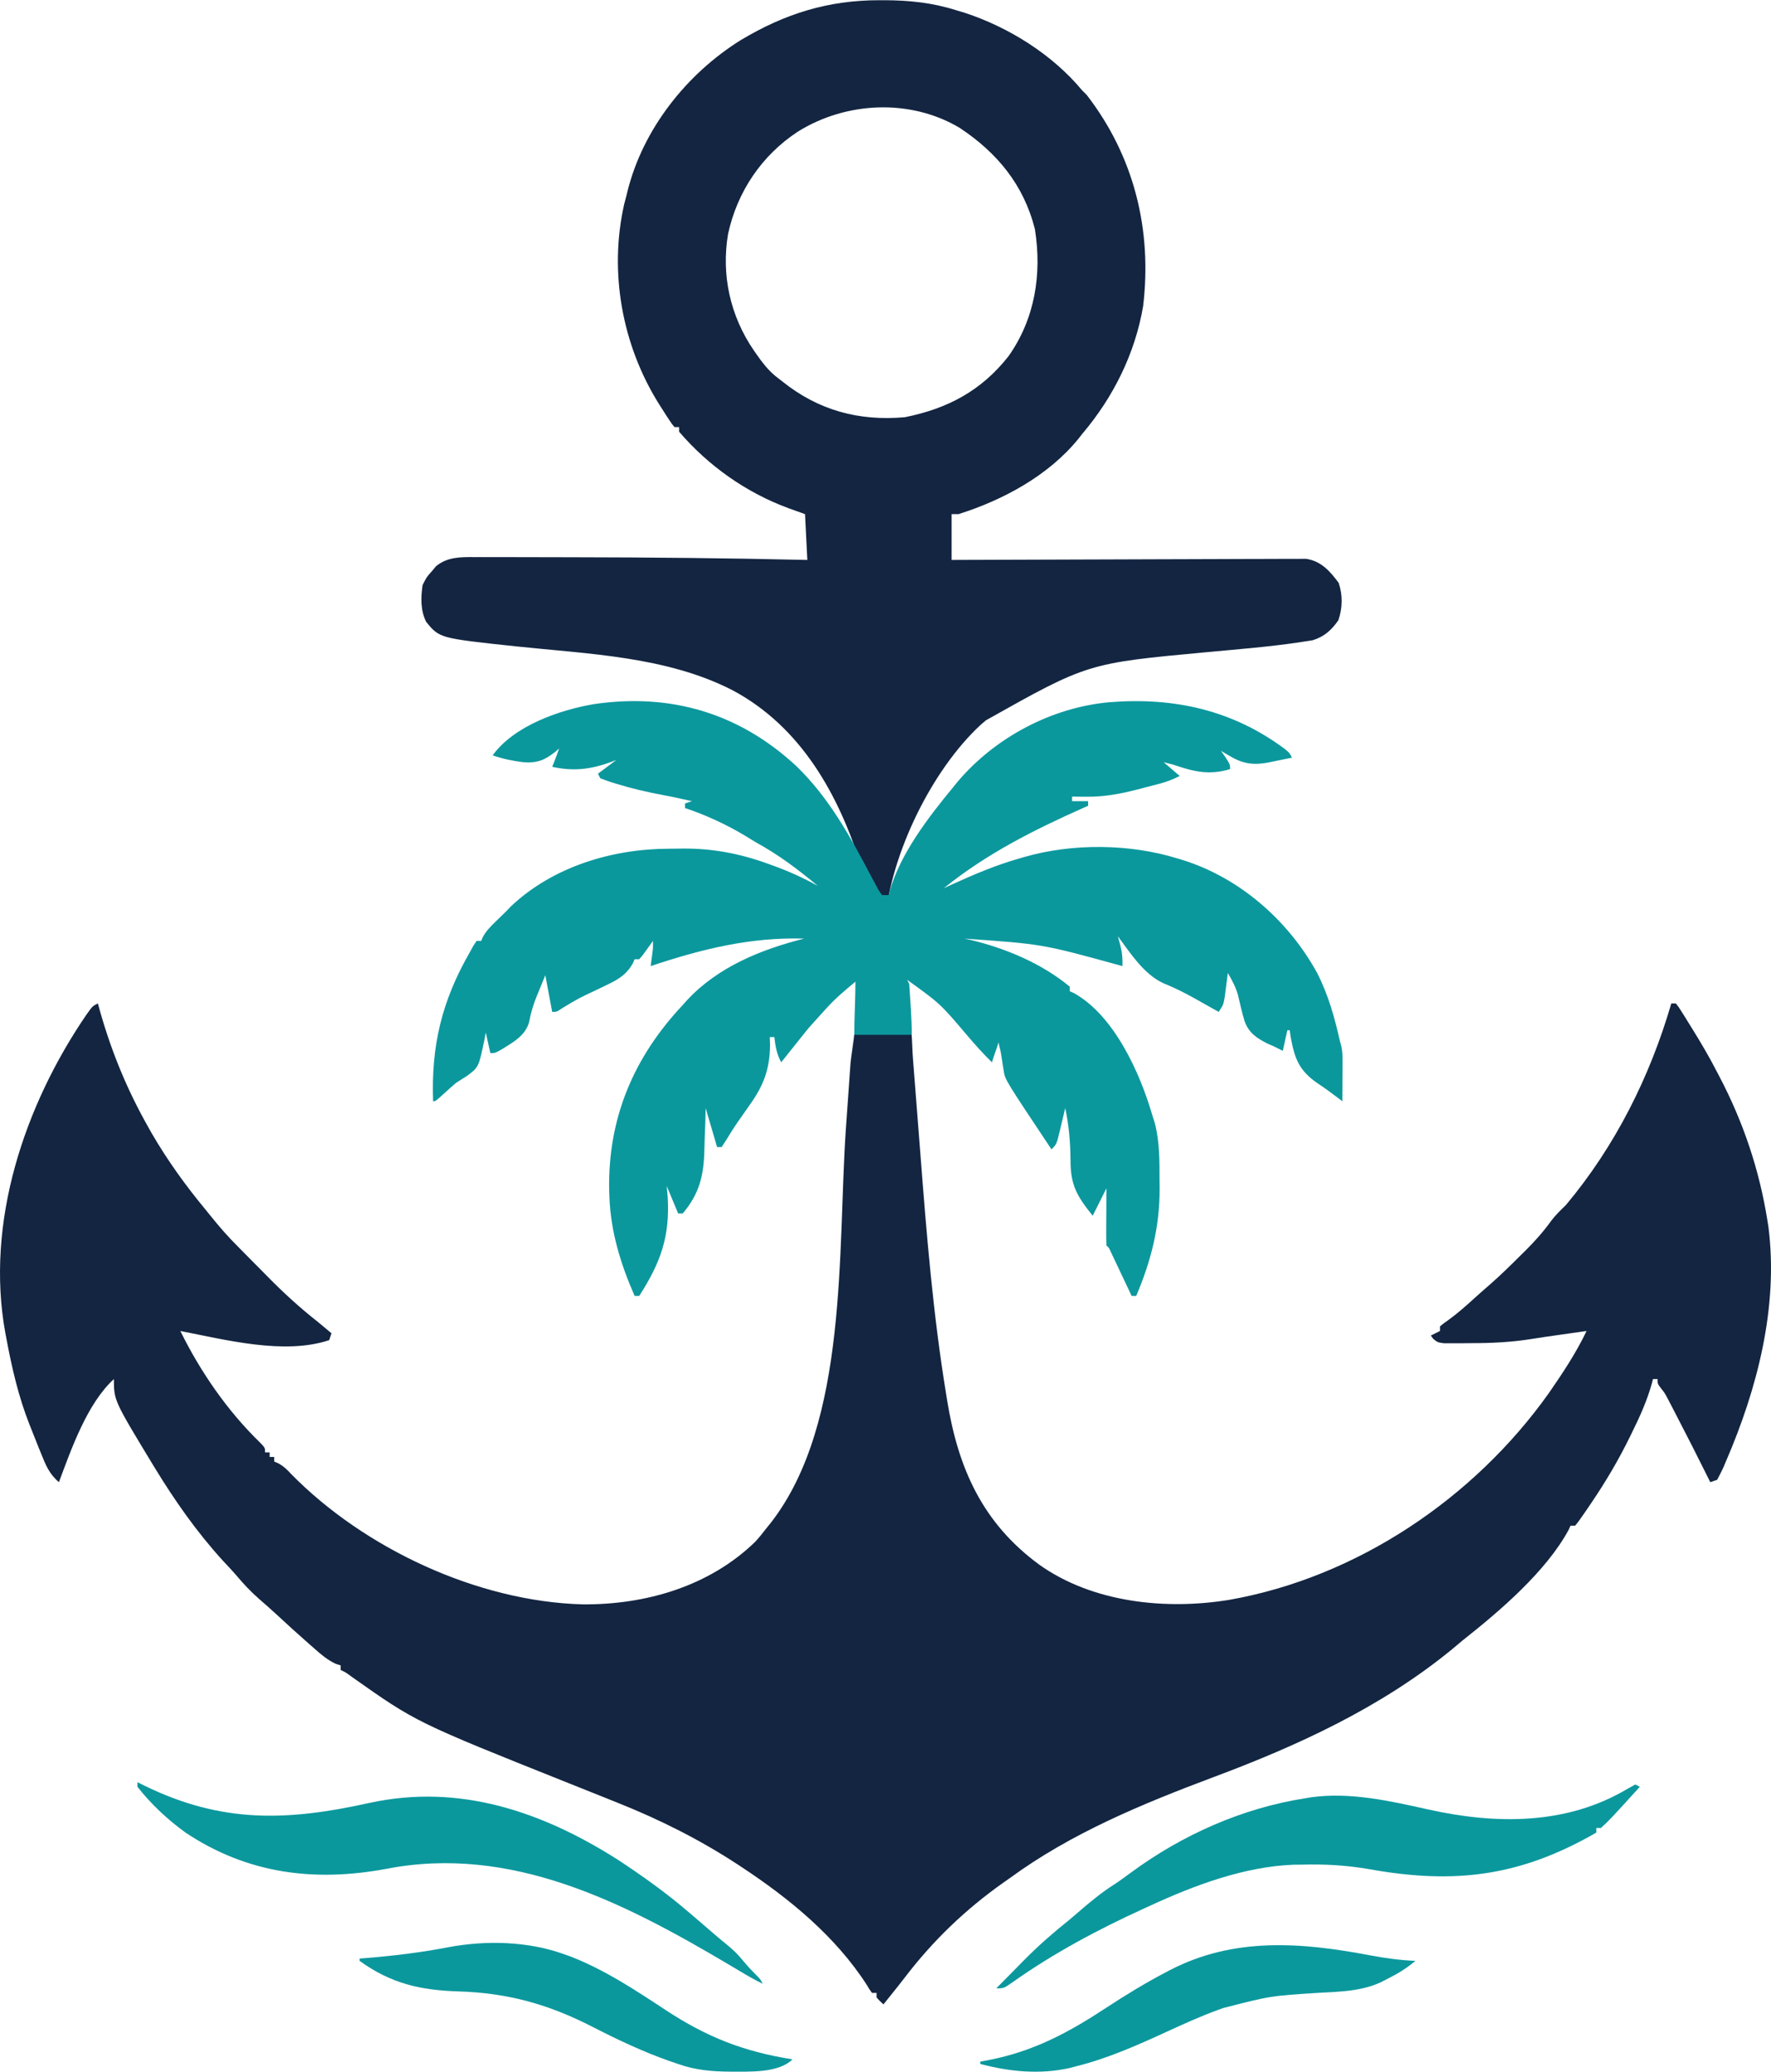 <svg width="3272" height="3827" viewBox="0 0 3272 3827" fill="none" xmlns="http://www.w3.org/2000/svg">
<path d="M3021.23 3295.91C3024.02 3297.31 3026.82 3298.71 3029.69 3300.14C2974.39 3360.94 2974.39 3360.94 2957.76 3376.29C2954.97 3376.29 2952.17 3376.29 2949.3 3376.29C2949.3 3379.08 2949.3 3381.88 2949.3 3384.75C2809.42 3465.29 2688.96 3480.83 2530.39 3452.44C2487.71 3445.01 2446.61 3442.7 2403.44 3443.98C2397.11 3444.02 2397.11 3444.02 2390.65 3444.06C2299.06 3447.38 2206.51 3482.08 2124.17 3520.13C2120.52 3521.79 2116.87 3523.45 2113.1 3525.16C2029.08 3563.53 1946.74 3607.33 1871.26 3660.81C1854.62 3672.42 1854.62 3672.42 1840.67 3672.42C1852.44 3660.44 1864.24 3648.49 1876.07 3636.56C1882.01 3630.56 1887.93 3624.53 1893.85 3618.51C1919.92 3592.25 1947.16 3568.57 1976.07 3545.51C1981.18 3541.21 1986.26 3536.87 1991.31 3532.5C2013.06 3513.71 2034.63 3495.64 2058.98 3480.25C2069.29 3473.51 2079.14 3466.27 2089.03 3458.93C2183.94 3389 2295.34 3339.36 2411.91 3321.3C2415.53 3320.69 2419.16 3320.07 2422.9 3319.45C2494.78 3309.58 2568.79 3326.45 2638.59 3342.01C2762.88 3369.66 2894.36 3371.43 3007.78 3303.33C3012.22 3300.88 3016.66 3298.44 3021.23 3295.91Z" fill="#0B989D"/>
<path d="M253.885 3291.68C258.341 3293.88 262.798 3296.08 267.389 3298.34C410.074 3367.78 530.096 3363.66 682.119 3330.05C848.463 3293.57 1002.14 3345.97 1142.48 3435.52C1188.08 3465.53 1232.31 3497.15 1273.66 3532.82C1278.67 3537.11 1283.69 3541.39 1288.71 3545.68C1301.19 3556.33 1313.62 3567.03 1326.05 3577.75C1332.81 3583.51 1339.67 3589.14 1346.55 3594.76C1355.88 3602.69 1363.59 3610.08 1371.24 3619.54C1379.07 3629 1386.85 3637.52 1395.57 3646.25C1404.83 3655.5 1404.83 3655.5 1409.06 3663.96C1394.56 3657.01 1380.87 3648.97 1367.06 3640.73C1362.03 3637.74 1357 3634.75 1351.96 3631.76C1349.33 3630.2 1346.7 3628.64 1343.98 3627.03C1151.33 3512.98 943.751 3407.22 714.382 3451.6C580.477 3476.62 456.751 3460.74 342.745 3384.75C309.376 3360.55 279.425 3332.55 253.885 3300.14C253.885 3297.35 253.885 3294.56 253.885 3291.68Z" fill="#0B989D"/>
<path d="M2531.45 3611.5C2559.31 3616.76 2586.64 3620.46 2615.01 3621.66C2599.39 3634.99 2583.62 3644.67 2565.29 3653.92C2560.43 3656.41 2555.56 3658.91 2550.55 3661.48C2514.62 3677.7 2476.65 3678.5 2437.82 3680.62C2347.3 3686.29 2347.3 3686.29 2259.87 3708.84C2256.8 3709.94 2253.73 3711.04 2250.56 3712.17C2218.15 3724 2186.88 3738.18 2155.55 3752.59C2101.05 3777.58 2047.12 3801.69 1988.76 3816.26C1984.61 3817.35 1980.46 3818.44 1976.19 3819.56C1921.04 3831.91 1865.05 3826.4 1811.05 3812.03C1811.05 3810.63 1811.05 3809.24 1811.05 3807.8C1816.26 3806.82 1821.47 3805.85 1826.85 3804.84C1909.23 3788.86 1973.69 3754.34 2043.24 3708.65C2079.25 3685.01 2115.62 3662.78 2153.79 3642.81C2157.74 3640.73 2157.74 3640.73 2161.76 3638.61C2279.83 3577.43 2404.61 3587.3 2531.45 3611.5Z" fill="#0B989D"/>
<path d="M1040.93 3608.97C1045.25 3610.5 1049.58 3612.03 1054.04 3613.61C1117.18 3638.15 1172.8 3674.98 1229.06 3712.03C1305.48 3762.32 1373.29 3789.16 1464.07 3803.57C1438.26 3829.37 1383.76 3826.13 1349.29 3826.31C1315.35 3826.02 1284.68 3823.54 1252.5 3812.03C1244.8 3809.4 1244.8 3809.4 1236.94 3806.72C1188.2 3789.58 1141.59 3767.6 1095.66 3744.01C1013.79 3701.98 939.08 3680.92 846.597 3678.07C776.565 3675.86 722.099 3663.49 664.332 3621.66C664.332 3620.26 664.332 3618.87 664.332 3617.43C666.775 3617.24 669.219 3617.05 671.736 3616.85C724.952 3612.62 776.957 3606.42 829.357 3596.28C897.762 3583.55 975.192 3585.36 1040.93 3608.97Z" fill="#0B989D"/>
<path d="M1686.86 1957.27C1685.45 1939.62 1685.48 1925.99 1684.1 1908.33L1578.32 1910.44C1577.76 1918.24 1571.88 1956.1 1571.34 1963.9C1570.13 1981.33 1568.91 1998.76 1567.67 2016.18C1566.01 2039.34 1564.36 2062.49 1562.76 2085.64C1547.34 2308.55 1567.82 2627.03 1424.64 2811.89L1416.4 2822.1C1409.72 2830.84 1402.98 2839.21 1395.6 2847.35C1310.71 2930 1192.72 2964.2 1076.22 2963.2C882.445 2957.97 673.098 2860.11 537.848 2722.42C530.102 2714 524.274 2708.27 514.212 2702.74L506.641 2699.42V2690.96H498.179V2682.5H489.716C489.716 2674.04 489.716 2674.04 480.592 2664.55C419.975 2605.78 370.456 2533.82 333.153 2458.29C416.195 2474.38 524.941 2502.95 608.195 2475.21L612.427 2462.52L602.642 2454.32C597.46 2449.98 592.256 2445.66 587.038 2441.36C554.119 2415.43 524.121 2388.03 494.755 2358.2C490.3 2353.67 485.837 2349.15 481.367 2344.64C474.77 2338 468.174 2331.35 461.583 2324.7C454.038 2317.05 446.49 2309.4 438.939 2301.76C421.138 2284.08 405.253 2265.75 389.501 2246.23L379.699 2234.07C342.916 2189.8 308.947 2142.56 280.046 2092.72L273.914 2081.78C235.403 2013.85 206.59 1944.12 185.186 1869.01L180.823 1853.33C170.997 1858.24 170.997 1858.24 159.93 1873.69C44.854 2041.84 -27.364 2257.79 9.845 2461.95L11.566 2470.98C21.794 2525.75 33.94 2579.07 54.432 2630.97L58.111 2640.19C62.407 2651.14 66.726 2662.06 71.131 2672.96L75.566 2683.82L76.151 2685.28C84.397 2705.8 91.268 2722.89 108.888 2737.49C131.909 2675.87 161.053 2592.24 210.442 2547.12C210.442 2586.44 210.442 2586.44 281.521 2703.81L286.608 2712.11C323.204 2772.08 363.583 2829.54 410.906 2881.59C420.201 2891.5 429.483 2901.32 438.327 2911.64C450.714 2926.32 463.422 2939.72 477.815 2952.45C488.607 2961.8 499.299 2971.2 509.815 2980.86C530.512 3000.05 551.359 3019.06 572.597 3037.65L580.427 3044.47C593.147 3055.73 604.927 3065.97 620.509 3073.14L629.352 3075.93V3084.39C638.933 3088.92 638.934 3088.93 651.073 3097.88C768.599 3180.87 768.6 3180.87 1050.57 3293.47C1075.5 3303.42 1100.42 3313.37 1125.34 3323.35L1141.35 3329.76C1218.92 3360.75 1292.15 3397.41 1362.16 3443.14L1369.85 3448.21C1458.17 3506.36 1543.28 3576.05 1601.26 3665.81C1606.59 3674.79 1606.59 3674.79 1611.04 3680.88H1619.5V3689.35C1625.85 3696.22 1625.85 3696.22 1632.2 3702.04L1637.97 3694.86L1646.21 3684.59C1654.71 3674.01 1663.21 3663.43 1671.47 3652.67C1723.42 3584.44 1783.99 3526.4 1854.12 3476.91L1864.93 3469.36C1978.84 3385.78 2111 3331.42 2242.54 3282.09C2398.19 3223.98 2550.66 3153.77 2680.27 3048.17C2687.75 3041.91 2695.25 3035.65 2702.75 3029.4C2770.63 2975.84 2856.81 2902.33 2898.42 2825.03L2901.62 2817.87H2910.08C2916.22 2810.58 2916.22 2810.58 2931.25 2788.86L2939.7 2776.36C2966.63 2736.68 2990.53 2696.3 3011.59 2653.23L3015.87 2644.43C3030.41 2615.03 3043.31 2586.12 3052.07 2554.45L3053.95 2547.12H3062.42C3062.42 2555.59 3062.42 2555.59 3068.07 2563.29C3075.29 2572.32 3075.29 2572.32 3080.67 2582.29L3086.27 2593.06L3092.57 2605.17L3099.18 2617.98C3117.79 2653.88 3136.16 2689.88 3154.12 2726.11L3159.74 2737.49L3172.43 2733.26C3176.53 2725.66 3180.56 2718.01 3184.08 2710.12L3188.3 2700.21C3246.59 2565.39 3286.14 2413.82 3267.23 2265.88L3265.52 2255.22C3250.69 2160.98 3220.69 2072.04 3176.32 1987.65L3172.43 1980.25C3158.68 1953.35 3143.47 1927.52 3127.59 1901.84L3120.6 1890.61L3113.78 1879.54L3107.31 1869.28C3101.49 1859.97 3101.49 1859.97 3096.27 1853.33H3087.8C3048.25 1989.03 2984.25 2116.82 2893.16 2225.61C2883.71 2234.84 2874.31 2243.71 2866.34 2254.26C2851.96 2274.25 2836.4 2291.81 2818.96 2309.2L2809.06 2318.95C2790.61 2337.38 2772.08 2355.56 2752.43 2372.72C2743.26 2380.62 2734.19 2388.55 2725.22 2396.7C2708.91 2411.66 2692.65 2425.99 2674.71 2438.98C2666.35 2444.78 2666.35 2444.78 2660.43 2449.82V2458.29L2643.51 2466.75L2648.17 2473C2656.2 2479.44 2656.2 2479.44 2668.35 2481.01L2683.13 2480.97L2699.55 2480.97C2705.29 2480.9 2711.02 2480.83 2716.76 2480.76C2754.6 2480.85 2791.09 2479.16 2828.49 2473.25C2837.43 2471.79 2846.38 2470.4 2855.34 2469.09C2867.61 2467.37 2867.61 2467.37 2924.02 2459.32L2931.24 2458.29C2912 2498.84 2886.67 2536.71 2861.19 2573.57C2723.17 2767.46 2506.94 2913.25 2271.41 2954.83C2154.41 2974.03 2019.06 2960.41 1919.93 2889.79C1814.98 2812.71 1770.08 2711.71 1749.77 2585.75L1748.03 2574.89C1723.92 2427.86 1711.91 2280.28 1700.5 2131.83C1696.03 2073.64 1691.49 2015.45 1686.86 1957.27Z" fill="#132541"/>
<path fill-rule="evenodd" clip-rule="evenodd" d="M1633.57 0.401C1680.07 0.55 1722.32 4.913 1766.61 18.905L1782.13 23.549C1863.48 50.175 1944.37 100.655 1999.34 166.971L2007.8 175.432C2095.06 288.295 2128.9 424.077 2111.97 565.451C2097.12 653.108 2056.69 734.115 1999.34 801.537L1992.2 810.692C1936.96 878.493 1853.27 923.592 1770.84 949.603H1758.15V1034.21C1766.47 1034.17 1774.79 1034.14 1783.36 1034.1C1861.69 1033.75 1940.02 1033.5 2018.34 1033.34C2058.61 1033.25 2098.89 1033.13 2139.16 1032.94C2174.26 1032.77 2209.36 1032.66 2244.46 1032.62C2263.04 1032.6 2281.63 1032.55 2300.21 1032.42C2317.71 1032.31 2335.21 1032.27 2352.7 1032.3C2359.12 1032.29 2365.54 1032.26 2371.96 1032.2C2380.73 1032.11 2389.5 1032.13 2398.28 1032.18C2403.18 1032.16 2408.09 1032.15 2413.15 1032.13C2441.06 1036.41 2457.23 1055 2473.26 1076.52C2480.87 1099.36 2480.46 1122.78 2472.73 1145.53C2459.85 1163.98 2446.83 1175.69 2425.53 1182.45C2420.26 1183.27 2414.98 1184.09 2409.55 1184.94C2406.52 1185.42 2403.48 1185.9 2400.35 1186.39C2343.19 1194.88 2285.38 1199.31 2227.87 1204.7C2009.31 1224.97 2009.31 1224.97 1821.62 1330.34L1811.54 1338.97C1721.1 1422.91 1646.82 1576.03 1635.44 1698.39L1622.74 1702.62C1610.25 1689.59 1609.14 1678.98 1607.21 1661.5C1604.76 1644.51 1599.72 1628.32 1594.71 1611.93C1593.59 1608.24 1592.46 1604.56 1591.3 1600.76C1549.83 1468.03 1480.1 1342.55 1353.7 1275.03C1231.5 1212.13 1086.22 1207.94 951.961 1193.66C811.92 1178.72 811.919 1178.72 787.303 1148.43C776.71 1127.21 777.487 1103.78 780.692 1080.75C788.097 1065.94 788.097 1065.94 797.618 1055.36L805.551 1045.85C826.372 1028.7 850.348 1028.77 876.209 1028.95C881.572 1028.94 881.573 1028.94 887.043 1028.93C898.91 1028.92 910.776 1028.96 922.643 1029.01C931.054 1029.01 939.466 1029.01 947.878 1029.01C970.373 1029.01 992.868 1029.07 1015.36 1029.15C1029.26 1029.19 1043.15 1029.22 1057.04 1029.23C1201.92 1029.43 1346.73 1030.81 1491.57 1034.21L1487.34 949.603L1456.4 938.498C1378.37 909.622 1308.98 860.625 1254.61 797.307V788.846H1246.15C1241.32 783.117 1241.32 783.117 1236.03 775.048C1234.09 772.087 1232.15 769.125 1230.14 766.074C1228.09 762.857 1226.04 759.64 1223.93 756.325C1221.83 753.037 1219.74 749.748 1217.58 746.36C1149.45 637.777 1124.75 502.867 1153.22 377.121L1157.29 361.571C1157.95 358.88 1158.61 356.189 1159.28 353.416C1188.01 237.985 1268.69 136.268 1368.86 73.901C1450.16 25.316 1529.97 0.27 1625.12 0.397C1627.91 0.398 1630.7 0.4 1633.57 0.401ZM1773.16 236.228C1681.99 181.784 1563.16 187.531 1474.11 243.119C1407.26 286.917 1361.97 354.226 1345.12 432.146C1332.28 508.25 1349.23 583.75 1392.68 647.159C1394.56 649.845 1396.39 652.452 1398.21 655.058C1408.43 669.697 1418.6 682.832 1432.31 694.355L1445.02 704.237C1511.92 757.903 1586.33 778.086 1671.67 770.602C1750.26 754.888 1812.8 721.981 1863.14 658.099C1912.18 588.765 1925.18 506.37 1912.07 423.441C1891.44 341.392 1842.38 282.184 1773.16 236.228Z" fill="#132541"/>
<path d="M1471.27 1414.92C1532.87 1474.69 1571.36 1546.06 1611 1621.34C1612.92 1624.88 1614.84 1628.41 1616.82 1632.06C1618.9 1636 1620.97 1639.95 1623.11 1644.01C1625.23 1647.05 1627.34 1650.08 1629.52 1653.21C1633.71 1653.21 1637.9 1653.21 1642.21 1653.21C1642.7 1650.86 1643.19 1648.52 1643.7 1646.1C1662.93 1577.31 1715.78 1508.69 1760.69 1454.38C1765.16 1448.86 1765.16 1448.86 1769.72 1443.24C1838.82 1361.92 1943.07 1306.56 2049.52 1296.99C2169.09 1287.38 2277.66 1311.45 2374.49 1383.88C2382.71 1390.92 2382.71 1390.92 2386.94 1399.38C2376.19 1401.64 2365.44 1403.83 2354.68 1405.99C2351.66 1406.63 2348.64 1407.27 2345.54 1407.93C2317.95 1413.37 2297.9 1411.58 2273.22 1397C2269.92 1395.08 2266.61 1393.15 2263.2 1391.17C2260.75 1389.69 2258.3 1388.21 2255.77 1386.69C2258.56 1390.7 2261.35 1394.72 2264.23 1398.85C2272.69 1412.07 2272.69 1412.07 2272.69 1420.53C2233.37 1432.41 2205.06 1425.05 2166.91 1412.07C2161.32 1410.68 2155.74 1409.28 2149.98 1407.84C2159.76 1416.22 2169.53 1424.59 2179.6 1433.22C2165.96 1440.04 2155.27 1444.13 2140.77 1447.92C2136.57 1449.01 2132.37 1450.11 2128.04 1451.25C2123.67 1452.37 2119.31 1453.49 2114.81 1454.64C2110.49 1455.78 2106.17 1456.92 2101.72 1458.09C2069.66 1466.4 2039.65 1471.91 2006.38 1471.56C2001.54 1471.53 1996.7 1471.49 1991.72 1471.45C1988.09 1471.4 1984.46 1471.35 1980.72 1471.3C1980.72 1474.09 1980.72 1476.88 1980.72 1479.76C1990.5 1479.76 2000.27 1479.76 2010.34 1479.76C2010.34 1482.55 2010.34 1485.34 2010.34 1488.22C2007.67 1489.41 2004.99 1490.6 2002.23 1491.82C1910.05 1532.91 1822.61 1576.82 1743.77 1640.52C1748.53 1638.32 1753.29 1636.12 1758.2 1633.86C1799.23 1615.12 1839.92 1597.84 1883.4 1585.52C1886.19 1584.69 1888.98 1583.86 1891.85 1583.01C1980.98 1557.3 2086.76 1558.14 2175.37 1585.52C2178.31 1586.41 2181.26 1587.29 2184.29 1588.2C2290.39 1621.09 2380.37 1700.21 2433.49 1797.04C2454.29 1837.89 2465.84 1879.55 2475.8 1923.96C2476.93 1927.91 2476.93 1927.91 2478.09 1931.94C2480.38 1942.48 2480.51 1952.11 2480.44 1962.89C2480.43 1967.03 2480.42 1971.18 2480.4 1975.45C2480.37 1979.75 2480.33 1984.04 2480.3 1988.47C2480.28 1992.83 2480.26 1997.2 2480.24 2001.69C2480.19 2012.44 2480.12 2023.2 2480.03 2033.95C2477.87 2032.31 2475.71 2030.66 2473.48 2028.97C2460.27 2018.99 2447.15 2009.2 2433.29 2000.14C2399.9 1976.89 2391.78 1954.67 2384.77 1916.27C2384.09 1911.83 2383.41 1907.38 2382.71 1902.8C2381.31 1902.8 2379.92 1902.8 2378.48 1902.8C2375.68 1915.37 2372.89 1927.93 2370.01 1940.88C2364.43 1938.09 2358.84 1935.29 2353.09 1932.42C2349.43 1930.84 2345.77 1929.27 2342 1927.64C2321.61 1917.26 2307.33 1907.98 2299.4 1886.05C2294.74 1870.56 2291.13 1854.83 2287.51 1839.07C2283.52 1823.69 2276.33 1810.74 2268.46 1797.04C2267.95 1801.17 2267.44 1805.3 2266.91 1809.55C2266.2 1814.94 2265.49 1820.32 2264.76 1825.86C2263.73 1833.89 2263.73 1833.89 2262.68 1842.07C2260 1856.27 2260 1856.27 2251.53 1868.96C2249.49 1867.81 2247.45 1866.66 2245.35 1865.48C2239.25 1862.05 2233.14 1858.63 2227.03 1855.22C2220.03 1851.3 2213.04 1847.37 2206.05 1843.41C2187.32 1832.91 2168.86 1823.86 2148.92 1815.82C2112.42 1798.44 2088.99 1760.98 2065.35 1729.36C2066.75 1734.5 2068.15 1739.65 2069.58 1744.96C2073.24 1758.44 2074.21 1770.38 2073.82 1784.35C2071.11 1783.61 2068.4 1782.87 2065.61 1782.11C1925.74 1743.69 1925.74 1743.69 1781.85 1733.59C1785.5 1734.37 1789.15 1735.15 1792.91 1735.95C1857.67 1751.33 1924.88 1779.48 1976.49 1822.43C1976.49 1825.22 1976.49 1828.01 1976.49 1830.89C1978.88 1831.91 1981.27 1832.94 1983.73 1833.99C2058.42 1875.28 2106.28 1981.71 2128.82 2059.33C2130.48 2064.57 2132.14 2069.8 2133.85 2075.2C2142.58 2110.09 2142.29 2144.91 2142.31 2180.69C2142.36 2185.73 2142.42 2190.76 2142.47 2195.95C2142.58 2266.42 2126.62 2328.94 2099.2 2393.54C2096.41 2393.54 2093.62 2393.54 2090.74 2393.54C2089.48 2390.87 2088.22 2388.2 2086.92 2385.45C2081.24 2373.42 2075.55 2361.4 2069.85 2349.38C2067.87 2345.18 2065.88 2340.98 2063.84 2336.65C2061.94 2332.65 2060.05 2328.66 2058.1 2324.54C2056.35 2320.84 2054.6 2317.14 2052.79 2313.33C2049.12 2304.95 2049.12 2304.95 2044.2 2300.47C2043.83 2292.62 2043.74 2284.77 2043.78 2276.92C2043.8 2272.16 2043.81 2267.4 2043.82 2262.5C2043.86 2257.49 2043.89 2252.48 2043.93 2247.32C2043.95 2242.3 2043.97 2237.27 2043.99 2232.09C2044.04 2219.63 2044.11 2207.17 2044.2 2194.71C2035.82 2211.46 2027.44 2228.21 2018.81 2245.47C1989.98 2209.44 1977.66 2189.4 1977.82 2142.62C1977.53 2109.67 1974.93 2078.91 1968.03 2046.64C1966.91 2051.43 1965.78 2056.22 1964.63 2061.15C1963.12 2067.42 1961.61 2073.69 1960.1 2079.95C1958.99 2084.69 1958.99 2084.69 1957.86 2089.52C1952.06 2113.37 1952.06 2113.37 1942.64 2122.79C1856.96 1994.29 1856.96 1994.29 1854.41 1977.98C1853.86 1974.58 1853.32 1971.19 1852.76 1967.69C1852.22 1964.17 1851.69 1960.64 1851.14 1957.01C1850.57 1953.43 1850 1949.86 1849.42 1946.17C1848.02 1937.36 1846.25 1934.07 1844.9 1925.25C1840.71 1939.21 1836.94 1947.65 1832.62 1962.03C1815.85 1945.76 1800.67 1928.54 1785.55 1910.74C1736.75 1853.4 1736.75 1853.4 1676.06 1809.73C1677.46 1812.53 1678.43 1814.5 1679.87 1817.37C1681.99 1851.22 1684.53 1879.86 1684.53 1911.27C1651.01 1911.27 1612.85 1911.27 1578.32 1911.27C1578.32 1879.16 1580.43 1846.22 1580.43 1813.14C1532.99 1852.46 1535.53 1853.28 1494.11 1898.57C1489.77 1903.97 1485.42 1909.36 1481.07 1914.75C1468.43 1930.46 1455.87 1946.23 1443.33 1962.03C1434.96 1946.65 1432.65 1932.91 1430.64 1915.5C1427.85 1915.5 1425.06 1915.5 1422.18 1915.5C1422.35 1920.12 1422.53 1924.74 1422.71 1929.51C1422.34 1974.35 1411.01 2004.79 1384.89 2041.09C1379.66 2048.59 1374.43 2056.1 1369.2 2063.61C1366.7 2067.15 1364.19 2070.69 1361.61 2074.34C1354.86 2084.16 1348.65 2094.15 1342.52 2104.36C1339.49 2109.05 1336.45 2113.73 1333.32 2118.56C1330.53 2118.56 1327.73 2118.56 1324.86 2118.56C1317.87 2094.82 1310.89 2071.09 1303.7 2046.64C1303.37 2060.8 1303.37 2060.8 1303.04 2075.24C1302.71 2084.59 1302.33 2093.92 1301.94 2103.26C1301.71 2109.66 1301.53 2116.05 1301.4 2122.45C1300.46 2169.79 1292.77 2204.19 1261.38 2241.24C1258.59 2241.24 1255.8 2241.24 1252.92 2241.24C1245.94 2224.49 1238.96 2207.73 1231.76 2190.47C1232.35 2196.98 1232.94 2203.49 1233.55 2210.19C1238.05 2283.72 1220.54 2331.99 1180.99 2393.54C1178.19 2393.54 1175.4 2393.54 1172.52 2393.54C1147.05 2335.97 1128.29 2275 1125.98 2211.63C1125.73 2204.96 1125.73 2204.96 1125.47 2198.16C1122.94 2065.11 1170.98 1952.28 1261.38 1856.27C1263.93 1853.41 1266.47 1850.54 1269.09 1847.59C1326.03 1786.11 1405.99 1753.62 1485.65 1733.59C1386.01 1730.63 1296.47 1752.92 1202.14 1784.35C1203.25 1775.95 1204.35 1767.55 1205.45 1759.15C1206.6 1749.85 1206.6 1749.85 1206.38 1737.82C1204.64 1740.26 1202.91 1742.7 1201.12 1745.22C1198.84 1748.36 1196.56 1751.5 1194.21 1754.74C1191.95 1757.88 1189.69 1761.02 1187.37 1764.26C1185.26 1766.7 1183.16 1769.14 1180.99 1771.66C1178.19 1771.66 1175.4 1771.66 1172.52 1771.66C1170.95 1775.33 1170.95 1775.33 1169.35 1779.06C1158.98 1797.73 1144.97 1807.63 1126.01 1816.74C1121.98 1818.71 1117.95 1820.68 1113.8 1822.71C1109.61 1824.71 1105.43 1826.71 1101.12 1828.77C1069.14 1843.77 1069.14 1843.77 1038.94 1861.95C1028.66 1868.96 1028.66 1868.96 1020.19 1868.96C1016 1846.62 1011.82 1824.29 1007.5 1801.27C1001.61 1815.67 1001.61 1815.67 995.598 1830.36C994.293 1833.51 992.988 1836.67 991.644 1839.92C985.219 1855.77 980.713 1870.59 977.615 1887.47C970.778 1912.93 947.957 1925.03 926.821 1938.27C914.408 1945.11 914.408 1945.11 905.945 1945.11C903.152 1932.54 900.36 1919.98 897.482 1907.03C896.702 1911.27 895.922 1915.51 895.119 1919.88C884.447 1971.06 884.447 1971.06 862.838 1987.15C856.051 1991.47 849.263 1995.79 842.474 2000.1C835.316 2006.24 828.261 2012.5 821.317 2018.88C804.841 2033.95 804.841 2033.95 800.16 2033.95C796.509 1931.15 816.303 1848.87 867.862 1758.97C870.077 1754.96 872.291 1750.94 874.573 1746.81C876.548 1743.84 878.522 1740.87 880.557 1737.82C883.349 1737.82 886.142 1737.82 889.019 1737.82C890.034 1735.42 891.049 1733.02 892.094 1730.55C898.586 1718.92 906.441 1711.12 915.995 1701.86C919.257 1698.67 922.518 1695.49 925.879 1692.21C929.075 1689.11 932.272 1686.01 935.565 1682.82C939.484 1678.67 939.484 1678.67 943.482 1674.43C1021.27 1600.8 1130.78 1567.88 1235.46 1567.58C1244.04 1567.54 1252.61 1567.41 1261.19 1567.28C1315.97 1566.82 1367.14 1576.46 1418.74 1595.3C1422.3 1596.57 1425.86 1597.84 1429.52 1599.15C1457.84 1609.48 1484.65 1621.65 1511.04 1636.29C1474.49 1605.89 1438.63 1578.78 1396.79 1555.91C1388.68 1550.98 1380.57 1546.04 1372.46 1541.1C1338.91 1521.46 1302.53 1504.75 1265.62 1492.45C1265.62 1489.66 1265.62 1486.87 1265.62 1483.99C1269.8 1482.59 1273.99 1481.2 1278.31 1479.76C1260.89 1475.79 1243.52 1471.91 1225.95 1468.65C1196.45 1463.16 1167.87 1456.57 1139.2 1447.77C1136.26 1446.88 1133.31 1445.99 1130.28 1445.08C1123.11 1442.8 1116.07 1440.16 1109.05 1437.46C1107.66 1434.66 1106.26 1431.87 1104.82 1428.99C1115.99 1420.62 1127.16 1412.24 1138.67 1403.61C1135.55 1404.83 1132.42 1406.05 1129.2 1407.31C1091.45 1421.12 1059.55 1424.96 1020.19 1416.3C1021.5 1413.07 1022.81 1409.85 1024.16 1406.52C1027.3 1398.59 1030.19 1390.55 1032.89 1382.46C1030.78 1384.34 1028.67 1386.22 1026.49 1388.16C1006.33 1404.04 992.681 1409.73 966.772 1407.84C947.239 1405.3 928.767 1401.63 910.177 1395.15C949.519 1340.56 1033.77 1311.19 1097.85 1300.41C1239.63 1279.72 1366.07 1317.37 1471.27 1414.92Z" fill="#0B989D"/>
</svg>
